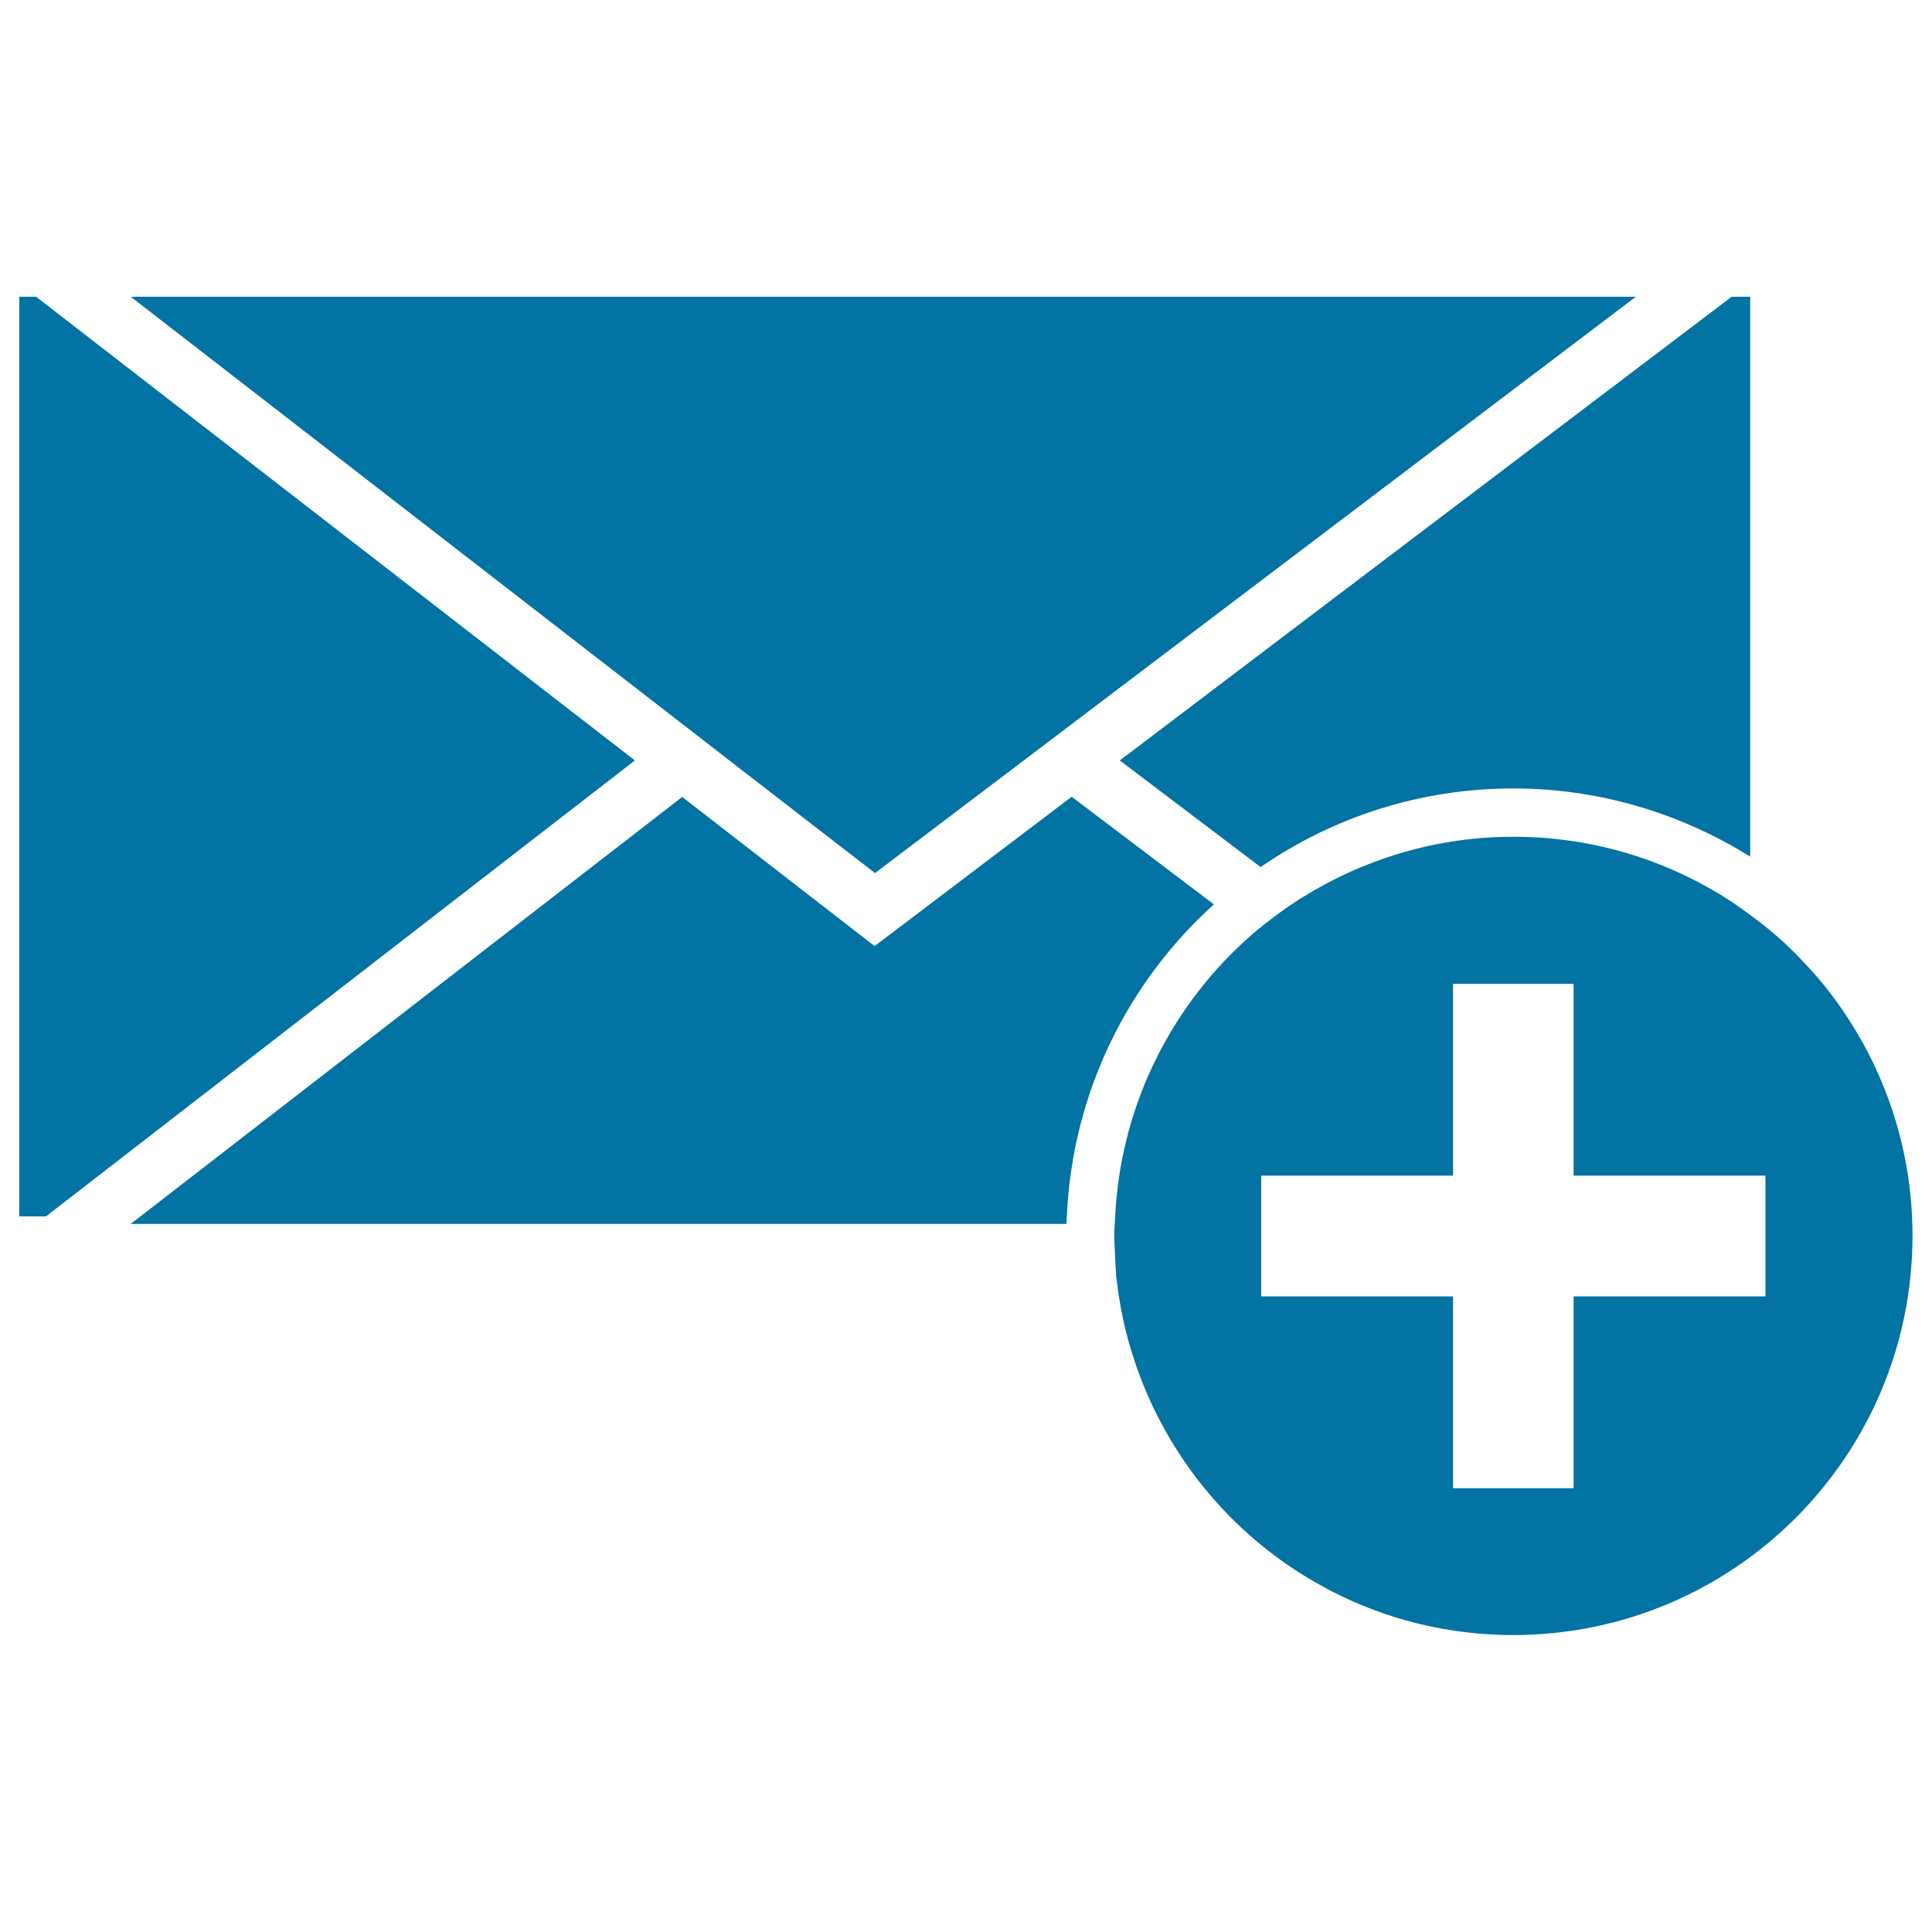 <svg xmlns="http://www.w3.org/2000/svg" viewBox="0 0 1000 1000" style="fill:#0273a2">
<title>Envelope Silhouette With Add Button SVG icon</title>
<g><g><path d="M783.3,408.1c43.5,0,85.7,12.3,122.6,35.3V153.6h-9.6L579.6,393.6l72.9,55.2C689.7,423.1,734.8,408.1,783.3,408.1z"/><polygon points="18.7,153.6 10,153.6 10,629.6 23.8,629.6 328.6,393.6 "/><path d="M628.3,468.1l-73.6-55.7l-102,77.3l-99.6-77.2L72.7,629.6l-5.1,3.9H552c0-1.3,0.1-2.6,0.2-3.9C555,565.6,583.7,508.4,628.3,468.1z"/><polygon points="353,374.6 365.3,384.1 377.5,393.6 452.9,451.9 529.9,393.6 542.3,384.2 554.7,374.8 846.7,153.6 67.7,153.6 "/><path d="M935.9,500.5c-4.8-5.2-9.7-10.2-15-14.9c-4.8-4.3-9.8-8.2-15-12c-3-2.2-6-4.4-9.1-6.5c-32.6-21.5-71.5-34-113.5-34l0,0c-40.3,0-77.9,11.8-109.7,31.7c-4.5,2.8-8.8,5.8-13,8.9c-4.1,3.1-8.2,6.2-12.1,9.6c-10.4,9-19.8,18.9-28.2,29.8c-25.2,32.5-40.9,72.7-43.1,116.5c-0.1,1.3-0.1,2.6-0.2,3.9c-0.1,2.1-0.3,4.1-0.3,6.2c0,1.6,0.2,3.2,0.2,4.8c0,1.3,0.2,2.6,0.2,3.9c0.2,3.7,0.2,7.4,0.6,11.1c0,0.4,0,0.7,0,1.1c0.1,1,0.3,1.9,0.4,2.8c2,17.3,6.2,33.9,12.2,49.6c16.7,43.8,47.7,80.5,87.4,104.2c4.4,2.6,8.9,5.1,13.5,7.4c9.2,4.6,18.9,8.6,28.8,11.8c19.9,6.4,41.2,9.9,63.2,9.9c114.1,0,206.7-92.5,206.7-206.7c0-49.7-17.6-95.2-46.8-130.9C940.9,506,938.4,503.2,935.9,500.5z M913.8,644.6v2.2v12.8v3.9v7.5h-99.3v99.3h-62.4v-99.3h-99.3v-7.5v-3.9v-11.1v-3.9v-11.1v-3.9v-21.1h99.3v-46.6v-18.8v-18.8v-15.1h62.4v62.3v18.8v18.2h24h24.8h42.6h7.9V644.6z"/></g></g>
</svg>